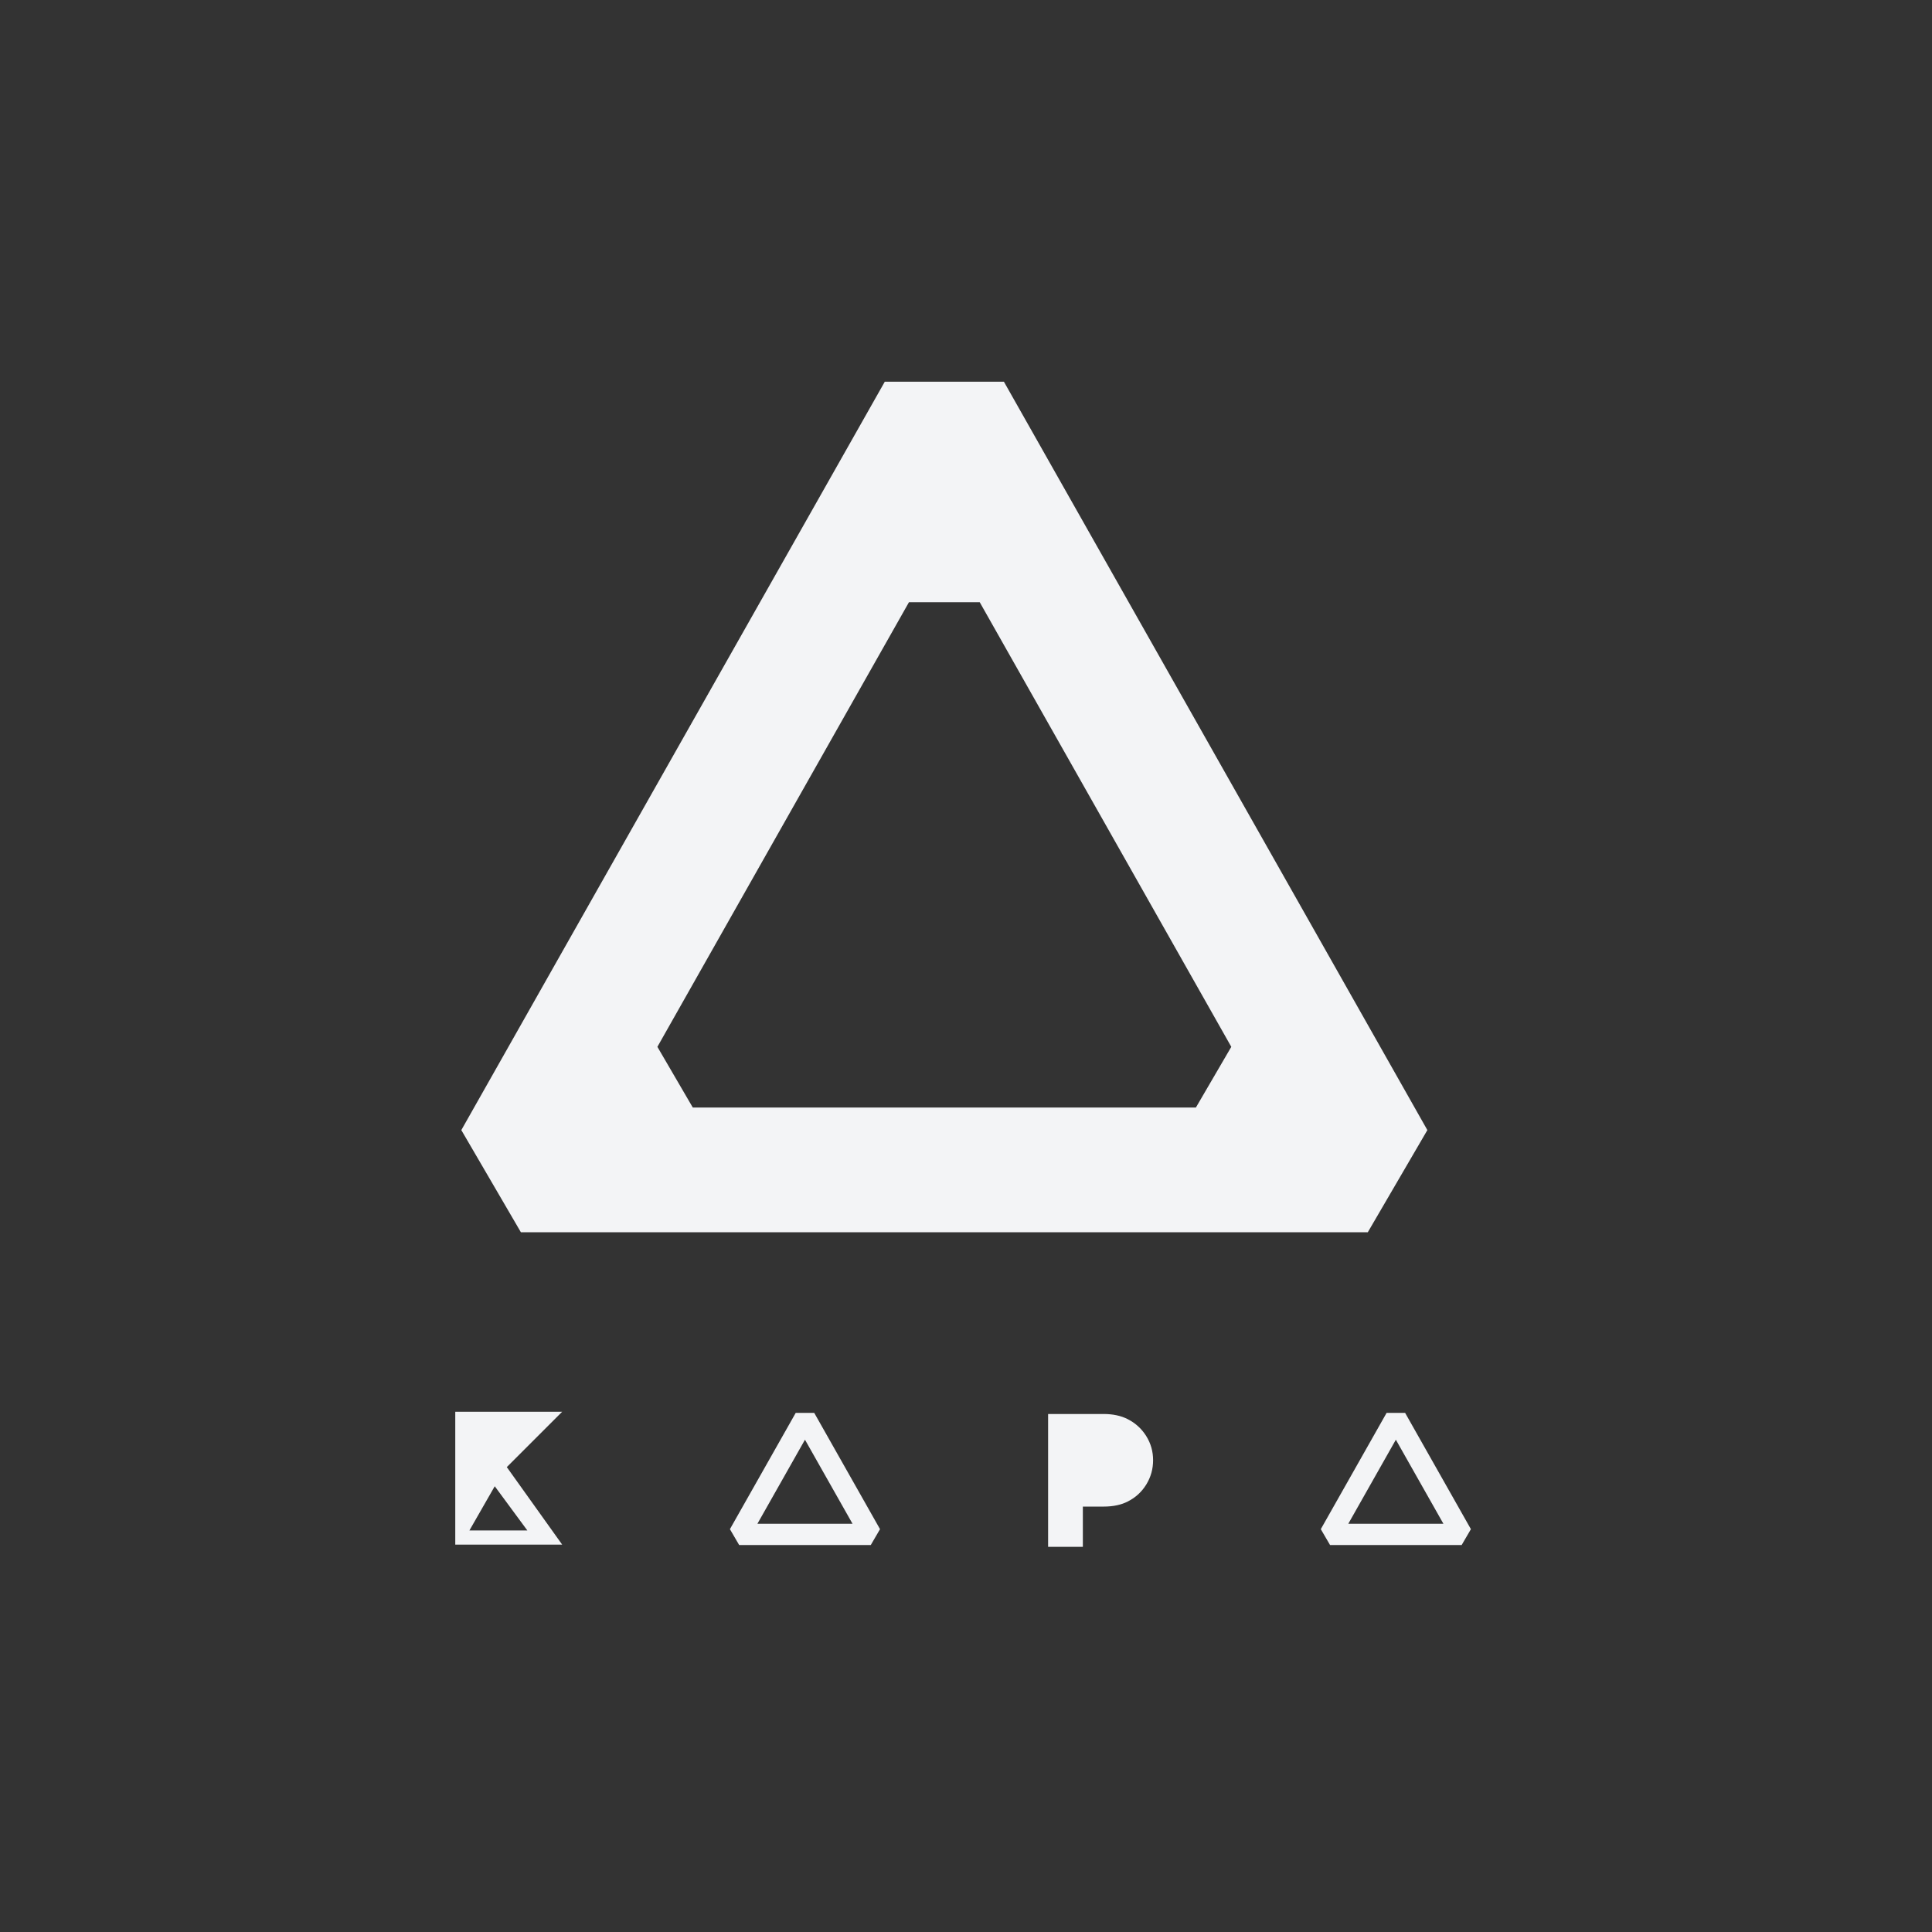 <?xml version="1.0" encoding="UTF-8" standalone="no"?>
<!DOCTYPE svg PUBLIC "-//W3C//DTD SVG 1.1//EN" "http://www.w3.org/Graphics/SVG/1.1/DTD/svg11.dtd">
<svg width="100%" height="100%" viewBox="0 0 1080 1080" version="1.1" xmlns="http://www.w3.org/2000/svg" xmlns:xlink="http://www.w3.org/1999/xlink" xml:space="preserve" xmlns:serif="http://www.serif.com/" style="fill-rule:evenodd;clip-rule:evenodd;stroke-linejoin:round;stroke-miterlimit:2;">
    <rect x="0" y="0" width="1080" height="1080" fill="#333333" stroke="none"/>
    <g transform="matrix(1,0,0,1,-6597.77,-1245.81)">
        <g id="Artboard7" transform="matrix(1,0,0,1,4.923,1245.81)">
            <rect x="6592.85" y="0" width="1080" height="1080" style="fill:none;"/>
            <g transform="matrix(3.249,0,0,3.249,5713.26,-1593.74)">
                <g transform="matrix(0.785,0,0,0.785,-231.739,-251.966)">
                    <path d="M939.874,1215.94L754.249,1215.94L741.194,1193.55L834.007,1029.52L860.117,1029.52L952.929,1193.55L939.874,1215.94ZM902.199,1188.6L909.955,1175.3L854.817,1077.85L839.306,1077.85L784.169,1175.3L791.924,1188.6L902.199,1188.6Z" style="fill:rgb(243, 244, 246);"/>
                </g>
                <g transform="matrix(0.122,0,0,0.122,278.164,649.491)">
                    <g>
                        <g transform="matrix(0.789,0,0,0.789,178.973,325.297)">
                            <path d="M601.767,558.667L700.718,697.199L509.641,697.199L509.641,459.717L700.718,459.717L601.767,558.667ZM580.219,592.892L534.942,671.897L638.463,671.897L580.219,592.892Z" style="fill:rgb(243, 244, 246);fill-rule:nonzero;"/>
                        </g>
                        <g transform="matrix(0.789,0,0,0.789,608.803,328.49)">
                            <path d="M1024.53,697.199L1024.53,459.717L1123.82,459.717C1140.42,459.717 1154.75,462.788 1166.81,468.929C1180.69,475.981 1191.72,486.047 1199.91,499.126C1208.1,512.206 1212.19,526.594 1212.19,542.289C1212.19,557.985 1208.15,572.43 1200.08,585.623C1192,598.816 1181.03,608.939 1167.15,615.991C1155.32,622.132 1140.88,625.203 1123.82,625.203L1086.63,625.203L1086.63,697.199L1024.53,697.199Z" style="fill:rgb(243, 244, 246);fill-rule:nonzero;"/>
                        </g>
                        <g transform="matrix(0.676,0,0,0.676,481.953,389.701)">
                            <path d="M1013.47,719.384L738.933,719.384L719.625,686.273L856.895,443.673L895.511,443.673L1032.78,686.273L1013.47,719.384ZM975.43,675.014C975.43,675.014 876.203,499.648 876.203,499.648L776.977,675.014L975.43,675.014Z" style="fill:rgb(243, 244, 246);"/>
                        </g>
                        <g transform="matrix(0.676,0,0,0.676,1315.27,389.701)">
                            <path d="M1013.47,719.384L738.933,719.384L719.625,686.273L856.895,443.673L895.511,443.673L1032.78,686.273L1013.47,719.384ZM975.43,675.014C975.43,675.014 876.203,499.648 876.203,499.648L776.977,675.014L975.43,675.014Z" style="fill:rgb(243, 244, 246);"/>
                        </g>
                    </g>
                </g>
            </g>
        </g>
    </g>
</svg>

